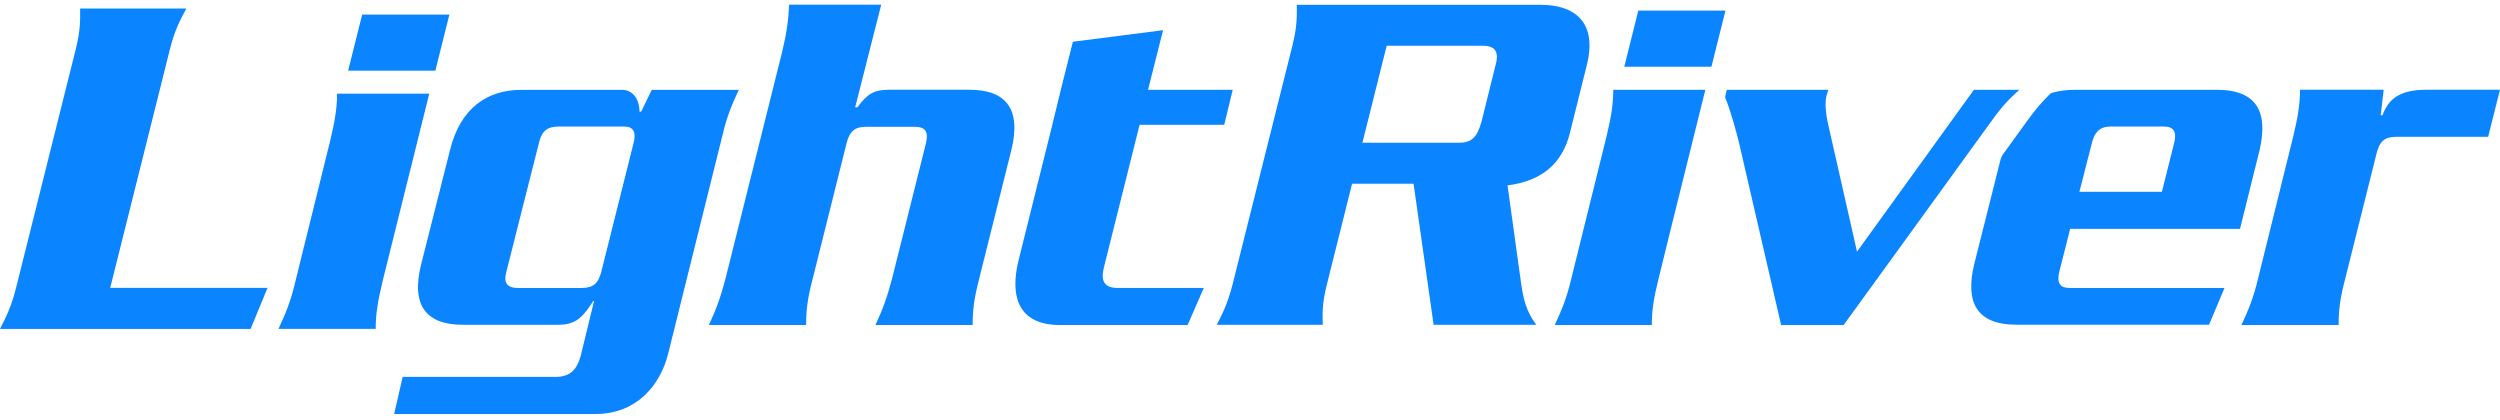 <?xml version="1.0" encoding="UTF-8"?>
<svg xmlns="http://www.w3.org/2000/svg" width="226" height="38" viewBox="0 0 226 38" fill="none">
  <g id="Layer 1">
    <g id="Group">
      <path id="Vector" d="M224.934 12.366H216.622C215.577 12.366 215.127 12.772 214.856 13.816L212.003 25.216C211.548 26.936 211.413 28.024 211.413 29.377H202.625C203.259 28.019 203.713 26.936 204.12 25.216L207.288 12.414C207.699 10.737 207.921 9.471 207.921 8.113H215.486L215.215 10.419H215.381C215.923 8.882 217.024 8.113 219.336 8.113H225.995L224.929 12.366H224.934Z" fill="#0A85FF"></path>
      <path id="Vector_2" d="M201.096 26.033H187.116C186.159 26.033 185.932 25.53 186.159 24.57L187.143 20.688H202.499L204.264 13.584C205.046 10.231 204.111 8.118 200.405 8.118H187.597C186.815 8.118 186.107 8.214 185.469 8.401C185.425 8.415 185.386 8.441 185.351 8.471C184.621 9.183 184.044 9.834 183.21 10.991L181.095 13.916C180.977 14.082 180.889 14.265 180.841 14.462L178.468 23.889C177.66 27.242 178.595 29.355 182.301 29.355H199.697L201.096 26.028V26.033ZM196.547 12.903L195.437 17.339H187.977L189.113 12.903C189.341 11.969 189.821 11.44 190.778 11.44H195.616C196.551 11.44 196.774 11.969 196.551 12.903H196.547Z" fill="#0A85FF"></path>
      <path id="Vector_3" d="M167.875 22.758L165.231 11.091C165.105 10.51 164.93 9.428 165.105 8.698C165.157 8.471 165.28 8.118 165.28 8.118H156.098L155.945 8.799C156.448 9.956 157.029 12.174 157.208 12.908L161.014 29.386H166.66L170.519 24.068L179.923 11.091C180.906 9.707 181.536 9.026 182.545 8.118H178.442L176.292 11.091L167.867 22.758H167.875Z" fill="#0A85FF"></path>
      <path id="Vector_4" d="M154.713 6.031H146.834L148.102 0.961H155.981L154.713 6.031Z" fill="#0A85FF"></path>
      <path id="Vector_5" d="M154.163 8.118L150.811 21.623L149.928 25.225C149.5 26.936 149.325 28.024 149.325 29.381H140.55C141.18 28.019 141.634 26.936 142.036 25.225L145.213 12.401C145.615 10.738 145.842 9.48 145.842 8.118H154.163Z" fill="#0A85FF"></path>
      <path id="Vector_6" d="M139.209 0.433H117.232C117.232 1.416 117.285 2.324 116.83 4.136L111.433 25.679C110.979 27.469 110.498 28.373 109.996 29.36H119.579C119.553 28.377 119.505 27.469 119.959 25.679L122.227 16.61H127.786L129.599 29.36H138.881C137.972 28.15 137.723 27.067 137.517 25.679L136.281 16.759C139.41 16.357 141.249 14.768 141.931 11.973L143.469 5.799C144.252 2.625 143.015 0.433 139.209 0.433ZM135.175 5.974L133.938 10.965C133.558 12.327 133.108 12.903 131.898 12.903H123.162L125.356 4.136H134.043C135.228 4.136 135.534 4.738 135.18 5.974H135.175Z" fill="#0A85FF"></path>
      <path id="Vector_7" d="M108.82 26.032L107.361 29.381H95.811C92.097 29.381 91.236 26.849 92.097 23.456L95.129 11.283L95.898 8.117L96.987 3.773L105.141 2.729L103.782 8.117H111.438L110.669 11.283H103.017L99.801 24.133C99.486 25.399 99.801 26.032 101.068 26.032H108.82Z" fill="#0A85FF"></path>
      <path id="Vector_8" d="M88.517 25.216C88.063 26.936 87.927 28.024 87.927 29.377H79.139C79.773 28.019 80.184 26.936 80.634 25.216L83.715 12.912C83.942 11.916 83.671 11.462 82.67 11.462H78.309C77.265 11.462 76.815 11.868 76.539 12.912L73.463 25.216C73.008 26.936 72.873 28.024 72.873 29.377H64.085C64.719 28.019 65.125 26.936 65.579 25.216L70.697 4.721C71.103 3.048 71.287 1.778 71.33 0.42H79.664L77.308 9.694H77.505C78.41 8.519 78.938 8.113 80.389 8.113H87.652C90.96 8.113 92.363 9.877 91.41 13.632L88.513 25.212L88.517 25.216Z" fill="#0A85FF"></path>
      <path id="Vector_9" d="M36.401 34.071L35.632 37.424H53.851C57.556 37.424 59.702 34.804 60.406 31.958L65.3 12.279C65.702 10.541 66.156 9.48 66.786 8.122H58.92L57.963 10.087H57.81C57.81 8.978 57.207 8.122 56.245 8.122H47.13C44.053 8.122 41.606 9.759 40.675 13.589L38.08 23.867C37.123 27.622 38.534 29.36 41.838 29.36H50.499C52.164 29.36 52.767 28.53 53.628 27.216H53.702L52.492 32.18C52.164 33.39 51.561 34.071 50.224 34.071H36.406H36.401ZM57.281 12.903L54.358 24.57C54.082 25.627 53.628 26.033 52.566 26.033H46.833C45.849 26.033 45.495 25.578 45.775 24.57L48.725 12.903C48.978 11.82 49.507 11.441 50.49 11.441H56.429C57.285 11.441 57.513 11.969 57.285 12.903H57.281Z" fill="#0A85FF"></path>
      <path id="Vector_10" d="M39.355 6.389H31.472L32.739 1.319H40.623L39.355 6.389Z" fill="#0A85FF"></path>
      <path id="Vector_11" d="M34.553 25.57C34.147 27.29 33.963 28.377 33.963 29.731H25.175C25.809 28.373 26.263 27.29 26.67 25.57L29.838 12.768C30.244 11.091 30.472 9.825 30.472 8.467H38.805L34.549 25.57H34.553Z" fill="#0A85FF"></path>
      <path id="Vector_12" d="M24.183 26.024L22.654 29.735H0C0.498 28.74 0.996 27.836 1.451 26.024L6.839 4.485C7.293 2.677 7.245 1.769 7.245 0.773H16.846C16.304 1.769 15.806 2.677 15.352 4.485L9.963 26.024H24.183Z" fill="#0A85FF"></path>
    </g>
  </g>
</svg>
